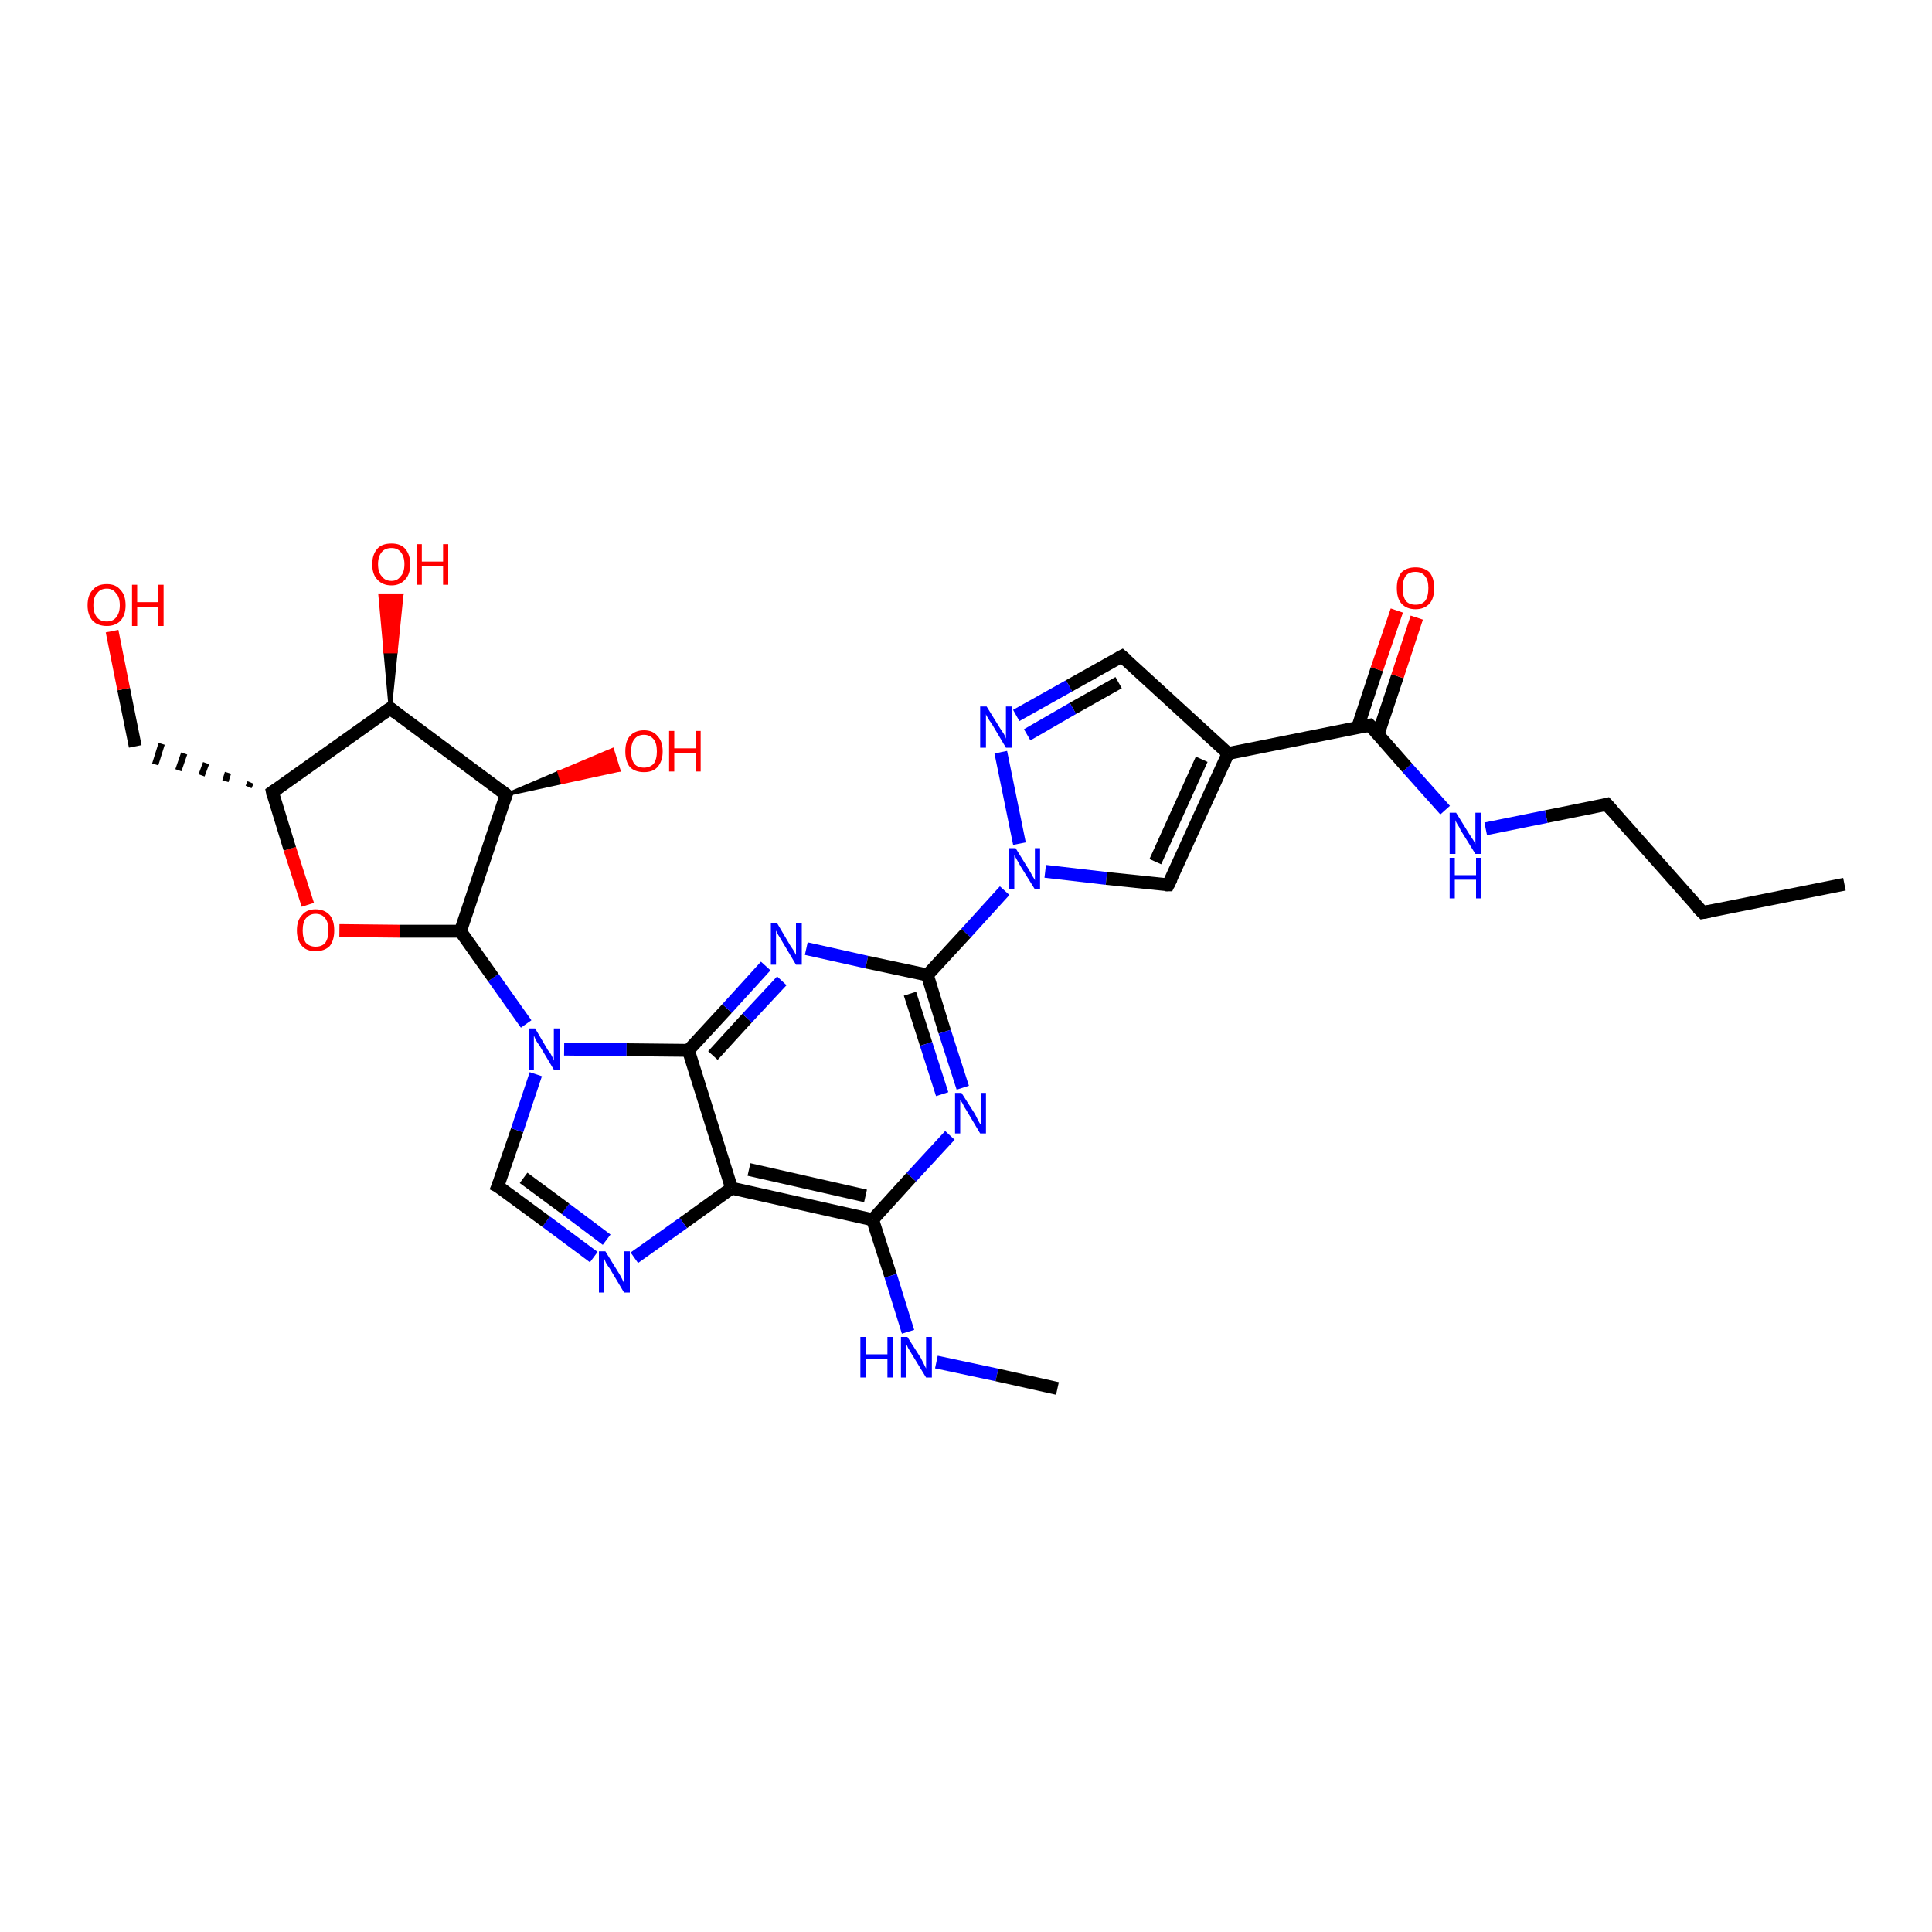 <?xml version='1.0' encoding='iso-8859-1'?>
<svg version='1.1' baseProfile='full'
              xmlns='http://www.w3.org/2000/svg'
                      xmlns:rdkit='http://www.rdkit.org/xml'
                      xmlns:xlink='http://www.w3.org/1999/xlink'
                  xml:space='preserve'
width='300px' height='300px' viewBox='0 0 300 300'>
<!-- END OF HEADER -->
<rect style='opacity:1.0;fill:#FFFFFF;stroke:none' width='300.0' height='300.0' x='0.0' y='0.0'> </rect>
<path class='bond-0 atom-0 atom-1' d='M 286.4,137.3 L 264.4,141.7' style='fill:none;fill-rule:evenodd;stroke:#000000;stroke-width:2.0px;stroke-linecap:butt;stroke-linejoin:miter;stroke-opacity:1' />
<path class='bond-1 atom-1 atom-2' d='M 264.4,141.7 L 249.5,124.9' style='fill:none;fill-rule:evenodd;stroke:#000000;stroke-width:2.0px;stroke-linecap:butt;stroke-linejoin:miter;stroke-opacity:1' />
<path class='bond-2 atom-2 atom-3' d='M 249.5,124.9 L 240.1,126.8' style='fill:none;fill-rule:evenodd;stroke:#000000;stroke-width:2.0px;stroke-linecap:butt;stroke-linejoin:miter;stroke-opacity:1' />
<path class='bond-2 atom-2 atom-3' d='M 240.1,126.8 L 230.7,128.7' style='fill:none;fill-rule:evenodd;stroke:#0000FF;stroke-width:2.0px;stroke-linecap:butt;stroke-linejoin:miter;stroke-opacity:1' />
<path class='bond-3 atom-3 atom-4' d='M 224.4,125.8 L 218.5,119.2' style='fill:none;fill-rule:evenodd;stroke:#0000FF;stroke-width:2.0px;stroke-linecap:butt;stroke-linejoin:miter;stroke-opacity:1' />
<path class='bond-3 atom-3 atom-4' d='M 218.5,119.2 L 212.7,112.6' style='fill:none;fill-rule:evenodd;stroke:#000000;stroke-width:2.0px;stroke-linecap:butt;stroke-linejoin:miter;stroke-opacity:1' />
<path class='bond-4 atom-4 atom-5' d='M 214.0,114.0 L 217.0,105.0' style='fill:none;fill-rule:evenodd;stroke:#000000;stroke-width:2.0px;stroke-linecap:butt;stroke-linejoin:miter;stroke-opacity:1' />
<path class='bond-4 atom-4 atom-5' d='M 217.0,105.0 L 220.0,95.9' style='fill:none;fill-rule:evenodd;stroke:#FF0000;stroke-width:2.0px;stroke-linecap:butt;stroke-linejoin:miter;stroke-opacity:1' />
<path class='bond-4 atom-4 atom-5' d='M 210.8,113.0 L 213.8,103.9' style='fill:none;fill-rule:evenodd;stroke:#000000;stroke-width:2.0px;stroke-linecap:butt;stroke-linejoin:miter;stroke-opacity:1' />
<path class='bond-4 atom-4 atom-5' d='M 213.8,103.9 L 216.9,94.8' style='fill:none;fill-rule:evenodd;stroke:#FF0000;stroke-width:2.0px;stroke-linecap:butt;stroke-linejoin:miter;stroke-opacity:1' />
<path class='bond-5 atom-4 atom-6' d='M 212.7,112.6 L 190.7,117.0' style='fill:none;fill-rule:evenodd;stroke:#000000;stroke-width:2.0px;stroke-linecap:butt;stroke-linejoin:miter;stroke-opacity:1' />
<path class='bond-6 atom-6 atom-7' d='M 190.7,117.0 L 174.2,101.9' style='fill:none;fill-rule:evenodd;stroke:#000000;stroke-width:2.0px;stroke-linecap:butt;stroke-linejoin:miter;stroke-opacity:1' />
<path class='bond-7 atom-7 atom-8' d='M 174.2,101.9 L 166.0,106.5' style='fill:none;fill-rule:evenodd;stroke:#000000;stroke-width:2.0px;stroke-linecap:butt;stroke-linejoin:miter;stroke-opacity:1' />
<path class='bond-7 atom-7 atom-8' d='M 166.0,106.5 L 157.8,111.1' style='fill:none;fill-rule:evenodd;stroke:#0000FF;stroke-width:2.0px;stroke-linecap:butt;stroke-linejoin:miter;stroke-opacity:1' />
<path class='bond-7 atom-7 atom-8' d='M 173.7,106.0 L 166.6,110.0' style='fill:none;fill-rule:evenodd;stroke:#000000;stroke-width:2.0px;stroke-linecap:butt;stroke-linejoin:miter;stroke-opacity:1' />
<path class='bond-7 atom-7 atom-8' d='M 166.6,110.0 L 159.5,114.1' style='fill:none;fill-rule:evenodd;stroke:#0000FF;stroke-width:2.0px;stroke-linecap:butt;stroke-linejoin:miter;stroke-opacity:1' />
<path class='bond-8 atom-8 atom-9' d='M 155.4,116.8 L 158.3,131.0' style='fill:none;fill-rule:evenodd;stroke:#0000FF;stroke-width:2.0px;stroke-linecap:butt;stroke-linejoin:miter;stroke-opacity:1' />
<path class='bond-9 atom-9 atom-10' d='M 162.3,135.3 L 171.8,136.4' style='fill:none;fill-rule:evenodd;stroke:#0000FF;stroke-width:2.0px;stroke-linecap:butt;stroke-linejoin:miter;stroke-opacity:1' />
<path class='bond-9 atom-9 atom-10' d='M 171.8,136.4 L 181.4,137.4' style='fill:none;fill-rule:evenodd;stroke:#000000;stroke-width:2.0px;stroke-linecap:butt;stroke-linejoin:miter;stroke-opacity:1' />
<path class='bond-10 atom-9 atom-11' d='M 156.0,138.3 L 150.0,144.9' style='fill:none;fill-rule:evenodd;stroke:#0000FF;stroke-width:2.0px;stroke-linecap:butt;stroke-linejoin:miter;stroke-opacity:1' />
<path class='bond-10 atom-9 atom-11' d='M 150.0,144.9 L 144.0,151.4' style='fill:none;fill-rule:evenodd;stroke:#000000;stroke-width:2.0px;stroke-linecap:butt;stroke-linejoin:miter;stroke-opacity:1' />
<path class='bond-11 atom-11 atom-12' d='M 144.0,151.4 L 146.7,160.2' style='fill:none;fill-rule:evenodd;stroke:#000000;stroke-width:2.0px;stroke-linecap:butt;stroke-linejoin:miter;stroke-opacity:1' />
<path class='bond-11 atom-11 atom-12' d='M 146.7,160.2 L 149.5,168.9' style='fill:none;fill-rule:evenodd;stroke:#0000FF;stroke-width:2.0px;stroke-linecap:butt;stroke-linejoin:miter;stroke-opacity:1' />
<path class='bond-11 atom-11 atom-12' d='M 141.3,154.3 L 143.8,162.1' style='fill:none;fill-rule:evenodd;stroke:#000000;stroke-width:2.0px;stroke-linecap:butt;stroke-linejoin:miter;stroke-opacity:1' />
<path class='bond-11 atom-11 atom-12' d='M 143.8,162.1 L 146.3,169.9' style='fill:none;fill-rule:evenodd;stroke:#0000FF;stroke-width:2.0px;stroke-linecap:butt;stroke-linejoin:miter;stroke-opacity:1' />
<path class='bond-12 atom-12 atom-13' d='M 147.5,176.3 L 141.5,182.8' style='fill:none;fill-rule:evenodd;stroke:#0000FF;stroke-width:2.0px;stroke-linecap:butt;stroke-linejoin:miter;stroke-opacity:1' />
<path class='bond-12 atom-12 atom-13' d='M 141.5,182.8 L 135.5,189.4' style='fill:none;fill-rule:evenodd;stroke:#000000;stroke-width:2.0px;stroke-linecap:butt;stroke-linejoin:miter;stroke-opacity:1' />
<path class='bond-13 atom-13 atom-14' d='M 135.5,189.4 L 138.3,198.1' style='fill:none;fill-rule:evenodd;stroke:#000000;stroke-width:2.0px;stroke-linecap:butt;stroke-linejoin:miter;stroke-opacity:1' />
<path class='bond-13 atom-13 atom-14' d='M 138.3,198.1 L 141.0,206.8' style='fill:none;fill-rule:evenodd;stroke:#0000FF;stroke-width:2.0px;stroke-linecap:butt;stroke-linejoin:miter;stroke-opacity:1' />
<path class='bond-14 atom-14 atom-15' d='M 145.4,211.5 L 154.8,213.5' style='fill:none;fill-rule:evenodd;stroke:#0000FF;stroke-width:2.0px;stroke-linecap:butt;stroke-linejoin:miter;stroke-opacity:1' />
<path class='bond-14 atom-14 atom-15' d='M 154.8,213.5 L 164.2,215.6' style='fill:none;fill-rule:evenodd;stroke:#000000;stroke-width:2.0px;stroke-linecap:butt;stroke-linejoin:miter;stroke-opacity:1' />
<path class='bond-15 atom-13 atom-16' d='M 135.5,189.4 L 113.6,184.5' style='fill:none;fill-rule:evenodd;stroke:#000000;stroke-width:2.0px;stroke-linecap:butt;stroke-linejoin:miter;stroke-opacity:1' />
<path class='bond-15 atom-13 atom-16' d='M 134.4,185.7 L 116.3,181.6' style='fill:none;fill-rule:evenodd;stroke:#000000;stroke-width:2.0px;stroke-linecap:butt;stroke-linejoin:miter;stroke-opacity:1' />
<path class='bond-16 atom-16 atom-17' d='M 113.6,184.5 L 106.1,189.9' style='fill:none;fill-rule:evenodd;stroke:#000000;stroke-width:2.0px;stroke-linecap:butt;stroke-linejoin:miter;stroke-opacity:1' />
<path class='bond-16 atom-16 atom-17' d='M 106.1,189.9 L 98.5,195.3' style='fill:none;fill-rule:evenodd;stroke:#0000FF;stroke-width:2.0px;stroke-linecap:butt;stroke-linejoin:miter;stroke-opacity:1' />
<path class='bond-17 atom-17 atom-18' d='M 92.2,195.2 L 84.8,189.7' style='fill:none;fill-rule:evenodd;stroke:#0000FF;stroke-width:2.0px;stroke-linecap:butt;stroke-linejoin:miter;stroke-opacity:1' />
<path class='bond-17 atom-17 atom-18' d='M 84.8,189.7 L 77.3,184.2' style='fill:none;fill-rule:evenodd;stroke:#000000;stroke-width:2.0px;stroke-linecap:butt;stroke-linejoin:miter;stroke-opacity:1' />
<path class='bond-17 atom-17 atom-18' d='M 94.2,192.5 L 87.8,187.7' style='fill:none;fill-rule:evenodd;stroke:#0000FF;stroke-width:2.0px;stroke-linecap:butt;stroke-linejoin:miter;stroke-opacity:1' />
<path class='bond-17 atom-17 atom-18' d='M 87.8,187.7 L 81.3,182.9' style='fill:none;fill-rule:evenodd;stroke:#000000;stroke-width:2.0px;stroke-linecap:butt;stroke-linejoin:miter;stroke-opacity:1' />
<path class='bond-18 atom-18 atom-19' d='M 77.3,184.2 L 80.3,175.5' style='fill:none;fill-rule:evenodd;stroke:#000000;stroke-width:2.0px;stroke-linecap:butt;stroke-linejoin:miter;stroke-opacity:1' />
<path class='bond-18 atom-18 atom-19' d='M 80.3,175.5 L 83.2,166.8' style='fill:none;fill-rule:evenodd;stroke:#0000FF;stroke-width:2.0px;stroke-linecap:butt;stroke-linejoin:miter;stroke-opacity:1' />
<path class='bond-19 atom-19 atom-20' d='M 81.7,159.0 L 76.6,151.8' style='fill:none;fill-rule:evenodd;stroke:#0000FF;stroke-width:2.0px;stroke-linecap:butt;stroke-linejoin:miter;stroke-opacity:1' />
<path class='bond-19 atom-19 atom-20' d='M 76.6,151.8 L 71.5,144.6' style='fill:none;fill-rule:evenodd;stroke:#000000;stroke-width:2.0px;stroke-linecap:butt;stroke-linejoin:miter;stroke-opacity:1' />
<path class='bond-20 atom-20 atom-21' d='M 71.5,144.6 L 62.1,144.6' style='fill:none;fill-rule:evenodd;stroke:#000000;stroke-width:2.0px;stroke-linecap:butt;stroke-linejoin:miter;stroke-opacity:1' />
<path class='bond-20 atom-20 atom-21' d='M 62.1,144.6 L 52.7,144.5' style='fill:none;fill-rule:evenodd;stroke:#FF0000;stroke-width:2.0px;stroke-linecap:butt;stroke-linejoin:miter;stroke-opacity:1' />
<path class='bond-21 atom-21 atom-22' d='M 47.8,140.5 L 45.0,131.8' style='fill:none;fill-rule:evenodd;stroke:#FF0000;stroke-width:2.0px;stroke-linecap:butt;stroke-linejoin:miter;stroke-opacity:1' />
<path class='bond-21 atom-21 atom-22' d='M 45.0,131.8 L 42.3,123.0' style='fill:none;fill-rule:evenodd;stroke:#000000;stroke-width:2.0px;stroke-linecap:butt;stroke-linejoin:miter;stroke-opacity:1' />
<path class='bond-22 atom-22 atom-23' d='M 38.9,121.5 L 38.6,122.2' style='fill:none;fill-rule:evenodd;stroke:#000000;stroke-width:1.0px;stroke-linecap:butt;stroke-linejoin:miter;stroke-opacity:1' />
<path class='bond-22 atom-22 atom-23' d='M 35.4,120.0 L 35.0,121.3' style='fill:none;fill-rule:evenodd;stroke:#000000;stroke-width:1.0px;stroke-linecap:butt;stroke-linejoin:miter;stroke-opacity:1' />
<path class='bond-22 atom-22 atom-23' d='M 32.0,118.5 L 31.3,120.4' style='fill:none;fill-rule:evenodd;stroke:#000000;stroke-width:1.0px;stroke-linecap:butt;stroke-linejoin:miter;stroke-opacity:1' />
<path class='bond-22 atom-22 atom-23' d='M 28.6,117.0 L 27.7,119.6' style='fill:none;fill-rule:evenodd;stroke:#000000;stroke-width:1.0px;stroke-linecap:butt;stroke-linejoin:miter;stroke-opacity:1' />
<path class='bond-22 atom-22 atom-23' d='M 25.1,115.5 L 24.1,118.7' style='fill:none;fill-rule:evenodd;stroke:#000000;stroke-width:1.0px;stroke-linecap:butt;stroke-linejoin:miter;stroke-opacity:1' />
<path class='bond-23 atom-23 atom-24' d='M 21.0,115.9 L 19.2,107.0' style='fill:none;fill-rule:evenodd;stroke:#000000;stroke-width:2.0px;stroke-linecap:butt;stroke-linejoin:miter;stroke-opacity:1' />
<path class='bond-23 atom-23 atom-24' d='M 19.2,107.0 L 17.4,98.0' style='fill:none;fill-rule:evenodd;stroke:#FF0000;stroke-width:2.0px;stroke-linecap:butt;stroke-linejoin:miter;stroke-opacity:1' />
<path class='bond-24 atom-22 atom-25' d='M 42.3,123.0 L 60.6,110.0' style='fill:none;fill-rule:evenodd;stroke:#000000;stroke-width:2.0px;stroke-linecap:butt;stroke-linejoin:miter;stroke-opacity:1' />
<path class='bond-25 atom-25 atom-26' d='M 60.6,110.0 L 59.8,101.2 L 61.5,101.2 Z' style='fill:#000000;fill-rule:evenodd;fill-opacity:1;stroke:#000000;stroke-width:0.5px;stroke-linecap:butt;stroke-linejoin:miter;stroke-opacity:1;' />
<path class='bond-25 atom-25 atom-26' d='M 59.8,101.2 L 62.4,92.4 L 59.0,92.4 Z' style='fill:#FF0000;fill-rule:evenodd;fill-opacity:1;stroke:#FF0000;stroke-width:0.5px;stroke-linecap:butt;stroke-linejoin:miter;stroke-opacity:1;' />
<path class='bond-25 atom-25 atom-26' d='M 59.8,101.2 L 61.5,101.2 L 62.4,92.4 Z' style='fill:#FF0000;fill-rule:evenodd;fill-opacity:1;stroke:#FF0000;stroke-width:0.5px;stroke-linecap:butt;stroke-linejoin:miter;stroke-opacity:1;' />
<path class='bond-26 atom-25 atom-27' d='M 60.6,110.0 L 78.6,123.4' style='fill:none;fill-rule:evenodd;stroke:#000000;stroke-width:2.0px;stroke-linecap:butt;stroke-linejoin:miter;stroke-opacity:1' />
<path class='bond-27 atom-27 atom-28' d='M 78.6,123.4 L 86.8,119.9 L 87.3,121.5 Z' style='fill:#000000;fill-rule:evenodd;fill-opacity:1;stroke:#000000;stroke-width:0.5px;stroke-linecap:butt;stroke-linejoin:miter;stroke-opacity:1;' />
<path class='bond-27 atom-27 atom-28' d='M 86.8,119.9 L 96.1,119.6 L 95.1,116.4 Z' style='fill:#FF0000;fill-rule:evenodd;fill-opacity:1;stroke:#FF0000;stroke-width:0.5px;stroke-linecap:butt;stroke-linejoin:miter;stroke-opacity:1;' />
<path class='bond-27 atom-27 atom-28' d='M 86.8,119.9 L 87.3,121.5 L 96.1,119.6 Z' style='fill:#FF0000;fill-rule:evenodd;fill-opacity:1;stroke:#FF0000;stroke-width:0.5px;stroke-linecap:butt;stroke-linejoin:miter;stroke-opacity:1;' />
<path class='bond-28 atom-19 atom-29' d='M 87.6,162.9 L 97.3,163.0' style='fill:none;fill-rule:evenodd;stroke:#0000FF;stroke-width:2.0px;stroke-linecap:butt;stroke-linejoin:miter;stroke-opacity:1' />
<path class='bond-28 atom-19 atom-29' d='M 97.3,163.0 L 106.9,163.1' style='fill:none;fill-rule:evenodd;stroke:#000000;stroke-width:2.0px;stroke-linecap:butt;stroke-linejoin:miter;stroke-opacity:1' />
<path class='bond-29 atom-29 atom-30' d='M 106.9,163.1 L 112.9,156.6' style='fill:none;fill-rule:evenodd;stroke:#000000;stroke-width:2.0px;stroke-linecap:butt;stroke-linejoin:miter;stroke-opacity:1' />
<path class='bond-29 atom-29 atom-30' d='M 112.9,156.6 L 118.9,150.0' style='fill:none;fill-rule:evenodd;stroke:#0000FF;stroke-width:2.0px;stroke-linecap:butt;stroke-linejoin:miter;stroke-opacity:1' />
<path class='bond-29 atom-29 atom-30' d='M 110.7,163.9 L 116.0,158.1' style='fill:none;fill-rule:evenodd;stroke:#000000;stroke-width:2.0px;stroke-linecap:butt;stroke-linejoin:miter;stroke-opacity:1' />
<path class='bond-29 atom-29 atom-30' d='M 116.0,158.1 L 121.4,152.3' style='fill:none;fill-rule:evenodd;stroke:#0000FF;stroke-width:2.0px;stroke-linecap:butt;stroke-linejoin:miter;stroke-opacity:1' />
<path class='bond-30 atom-10 atom-6' d='M 181.4,137.4 L 190.7,117.0' style='fill:none;fill-rule:evenodd;stroke:#000000;stroke-width:2.0px;stroke-linecap:butt;stroke-linejoin:miter;stroke-opacity:1' />
<path class='bond-30 atom-10 atom-6' d='M 179.4,133.8 L 186.6,117.9' style='fill:none;fill-rule:evenodd;stroke:#000000;stroke-width:2.0px;stroke-linecap:butt;stroke-linejoin:miter;stroke-opacity:1' />
<path class='bond-31 atom-30 atom-11' d='M 125.2,147.3 L 134.6,149.4' style='fill:none;fill-rule:evenodd;stroke:#0000FF;stroke-width:2.0px;stroke-linecap:butt;stroke-linejoin:miter;stroke-opacity:1' />
<path class='bond-31 atom-30 atom-11' d='M 134.6,149.4 L 144.0,151.4' style='fill:none;fill-rule:evenodd;stroke:#000000;stroke-width:2.0px;stroke-linecap:butt;stroke-linejoin:miter;stroke-opacity:1' />
<path class='bond-32 atom-29 atom-16' d='M 106.9,163.1 L 113.6,184.5' style='fill:none;fill-rule:evenodd;stroke:#000000;stroke-width:2.0px;stroke-linecap:butt;stroke-linejoin:miter;stroke-opacity:1' />
<path class='bond-33 atom-27 atom-20' d='M 78.6,123.4 L 71.5,144.6' style='fill:none;fill-rule:evenodd;stroke:#000000;stroke-width:2.0px;stroke-linecap:butt;stroke-linejoin:miter;stroke-opacity:1' />
<path d='M 265.5,141.5 L 264.4,141.7 L 263.6,140.9' style='fill:none;stroke:#000000;stroke-width:2.0px;stroke-linecap:butt;stroke-linejoin:miter;stroke-opacity:1;' />
<path d='M 250.3,125.8 L 249.5,124.9 L 249.1,125.0' style='fill:none;stroke:#000000;stroke-width:2.0px;stroke-linecap:butt;stroke-linejoin:miter;stroke-opacity:1;' />
<path d='M 213.0,112.9 L 212.7,112.6 L 211.6,112.8' style='fill:none;stroke:#000000;stroke-width:2.0px;stroke-linecap:butt;stroke-linejoin:miter;stroke-opacity:1;' />
<path d='M 175.0,102.6 L 174.2,101.9 L 173.8,102.1' style='fill:none;stroke:#000000;stroke-width:2.0px;stroke-linecap:butt;stroke-linejoin:miter;stroke-opacity:1;' />
<path d='M 180.9,137.4 L 181.4,137.4 L 181.9,136.4' style='fill:none;stroke:#000000;stroke-width:2.0px;stroke-linecap:butt;stroke-linejoin:miter;stroke-opacity:1;' />
<path d='M 77.7,184.4 L 77.3,184.2 L 77.5,183.7' style='fill:none;stroke:#000000;stroke-width:2.0px;stroke-linecap:butt;stroke-linejoin:miter;stroke-opacity:1;' />
<path d='M 42.4,123.5 L 42.3,123.0 L 43.2,122.4' style='fill:none;stroke:#000000;stroke-width:2.0px;stroke-linecap:butt;stroke-linejoin:miter;stroke-opacity:1;' />
<path d='M 59.6,110.7 L 60.6,110.0 L 61.5,110.7' style='fill:none;stroke:#000000;stroke-width:2.0px;stroke-linecap:butt;stroke-linejoin:miter;stroke-opacity:1;' />
<path d='M 77.7,122.7 L 78.6,123.4 L 78.2,124.4' style='fill:none;stroke:#000000;stroke-width:2.0px;stroke-linecap:butt;stroke-linejoin:miter;stroke-opacity:1;' />
<path class='atom-3' d='M 226.1 126.2
L 228.2 129.6
Q 228.4 129.9, 228.8 130.5
Q 229.1 131.1, 229.1 131.1
L 229.1 126.2
L 230.0 126.2
L 230.0 132.6
L 229.1 132.6
L 226.8 128.9
Q 226.6 128.4, 226.3 128.0
Q 226.0 127.5, 226.0 127.3
L 226.0 132.6
L 225.1 132.6
L 225.1 126.2
L 226.1 126.2
' fill='#0000FF'/>
<path class='atom-3' d='M 225.1 133.2
L 225.9 133.2
L 225.9 135.9
L 229.2 135.9
L 229.2 133.2
L 230.0 133.2
L 230.0 139.5
L 229.2 139.5
L 229.2 136.6
L 225.9 136.6
L 225.9 139.5
L 225.1 139.5
L 225.1 133.2
' fill='#0000FF'/>
<path class='atom-5' d='M 216.9 91.3
Q 216.9 89.8, 217.6 88.9
Q 218.4 88.1, 219.8 88.1
Q 221.2 88.1, 222.0 88.9
Q 222.7 89.8, 222.7 91.3
Q 222.7 92.9, 222.0 93.7
Q 221.2 94.6, 219.8 94.6
Q 218.4 94.6, 217.6 93.7
Q 216.9 92.9, 216.9 91.3
M 219.8 93.9
Q 220.8 93.9, 221.3 93.3
Q 221.8 92.6, 221.8 91.3
Q 221.8 90.1, 221.3 89.5
Q 220.8 88.8, 219.8 88.8
Q 218.8 88.8, 218.3 89.4
Q 217.8 90.1, 217.8 91.3
Q 217.8 92.6, 218.3 93.3
Q 218.8 93.9, 219.8 93.9
' fill='#FF0000'/>
<path class='atom-8' d='M 153.2 109.7
L 155.3 113.1
Q 155.5 113.4, 155.9 114.0
Q 156.2 114.6, 156.2 114.7
L 156.2 109.7
L 157.1 109.7
L 157.1 116.1
L 156.2 116.1
L 154.0 112.4
Q 153.7 112.0, 153.4 111.5
Q 153.1 111.0, 153.1 110.9
L 153.1 116.1
L 152.2 116.1
L 152.2 109.7
L 153.2 109.7
' fill='#0000FF'/>
<path class='atom-9' d='M 157.7 131.7
L 159.8 135.1
Q 160.0 135.4, 160.3 136.0
Q 160.7 136.6, 160.7 136.7
L 160.7 131.7
L 161.5 131.7
L 161.5 138.1
L 160.7 138.1
L 158.4 134.4
Q 158.2 134.0, 157.9 133.5
Q 157.6 133.0, 157.5 132.8
L 157.5 138.1
L 156.7 138.1
L 156.7 131.7
L 157.7 131.7
' fill='#0000FF'/>
<path class='atom-12' d='M 149.3 169.7
L 151.4 173.0
Q 151.6 173.4, 151.9 174.0
Q 152.2 174.6, 152.3 174.6
L 152.3 169.7
L 153.1 169.7
L 153.1 176.0
L 152.2 176.0
L 150.0 172.3
Q 149.7 171.9, 149.5 171.4
Q 149.2 170.9, 149.1 170.8
L 149.1 176.0
L 148.3 176.0
L 148.3 169.7
L 149.3 169.7
' fill='#0000FF'/>
<path class='atom-14' d='M 133.6 207.6
L 134.5 207.6
L 134.5 210.3
L 137.8 210.3
L 137.8 207.6
L 138.6 207.6
L 138.6 213.9
L 137.8 213.9
L 137.8 211.0
L 134.5 211.0
L 134.5 213.9
L 133.6 213.9
L 133.6 207.6
' fill='#0000FF'/>
<path class='atom-14' d='M 140.9 207.6
L 143.0 210.9
Q 143.2 211.3, 143.5 211.9
Q 143.8 212.5, 143.8 212.5
L 143.8 207.6
L 144.7 207.6
L 144.7 213.9
L 143.8 213.9
L 141.6 210.3
Q 141.3 209.8, 141.0 209.3
Q 140.8 208.8, 140.7 208.7
L 140.7 213.9
L 139.9 213.9
L 139.9 207.6
L 140.9 207.6
' fill='#0000FF'/>
<path class='atom-17' d='M 94.0 194.3
L 96.1 197.7
Q 96.3 198.0, 96.6 198.6
Q 96.9 199.2, 96.9 199.3
L 96.9 194.3
L 97.8 194.3
L 97.8 200.7
L 96.9 200.7
L 94.7 197.0
Q 94.4 196.6, 94.1 196.1
Q 93.9 195.6, 93.8 195.4
L 93.8 200.7
L 93.0 200.7
L 93.0 194.3
L 94.0 194.3
' fill='#0000FF'/>
<path class='atom-19' d='M 83.1 159.7
L 85.1 163.1
Q 85.4 163.4, 85.7 164.0
Q 86.0 164.6, 86.0 164.7
L 86.0 159.7
L 86.9 159.7
L 86.9 166.1
L 86.0 166.1
L 83.8 162.4
Q 83.5 162.0, 83.2 161.5
Q 83.0 161.0, 82.9 160.8
L 82.9 166.1
L 82.1 166.1
L 82.1 159.7
L 83.1 159.7
' fill='#0000FF'/>
<path class='atom-21' d='M 46.1 144.5
Q 46.1 142.9, 46.9 142.1
Q 47.6 141.2, 49.0 141.2
Q 50.4 141.2, 51.2 142.1
Q 51.9 142.9, 51.9 144.5
Q 51.9 146.0, 51.2 146.9
Q 50.4 147.7, 49.0 147.7
Q 47.6 147.7, 46.9 146.9
Q 46.1 146.0, 46.1 144.5
M 49.0 147.0
Q 50.0 147.0, 50.5 146.4
Q 51.0 145.7, 51.0 144.5
Q 51.0 143.2, 50.5 142.6
Q 50.0 141.9, 49.0 141.9
Q 48.1 141.9, 47.5 142.6
Q 47.0 143.2, 47.0 144.5
Q 47.0 145.7, 47.5 146.4
Q 48.1 147.0, 49.0 147.0
' fill='#FF0000'/>
<path class='atom-24' d='M 13.6 94.0
Q 13.6 92.4, 14.4 91.6
Q 15.1 90.7, 16.6 90.7
Q 18.0 90.7, 18.7 91.6
Q 19.5 92.4, 19.5 94.0
Q 19.5 95.5, 18.7 96.4
Q 17.9 97.2, 16.6 97.2
Q 15.2 97.2, 14.4 96.4
Q 13.6 95.5, 13.6 94.0
M 16.6 96.5
Q 17.5 96.5, 18.0 95.9
Q 18.6 95.2, 18.6 94.0
Q 18.6 92.7, 18.0 92.1
Q 17.5 91.4, 16.6 91.4
Q 15.6 91.4, 15.1 92.1
Q 14.5 92.7, 14.5 94.0
Q 14.5 95.2, 15.1 95.9
Q 15.6 96.5, 16.6 96.5
' fill='#FF0000'/>
<path class='atom-24' d='M 20.5 90.8
L 21.3 90.8
L 21.3 93.5
L 24.6 93.5
L 24.6 90.8
L 25.4 90.8
L 25.4 97.2
L 24.6 97.2
L 24.6 94.2
L 21.3 94.2
L 21.3 97.2
L 20.5 97.2
L 20.5 90.8
' fill='#FF0000'/>
<path class='atom-26' d='M 57.8 87.6
Q 57.8 86.1, 58.6 85.2
Q 59.3 84.4, 60.8 84.4
Q 62.2 84.4, 62.9 85.2
Q 63.7 86.1, 63.7 87.6
Q 63.7 89.2, 62.9 90.0
Q 62.1 90.9, 60.8 90.9
Q 59.4 90.9, 58.6 90.0
Q 57.8 89.2, 57.8 87.6
M 60.8 90.2
Q 61.7 90.2, 62.2 89.5
Q 62.8 88.9, 62.8 87.6
Q 62.8 86.4, 62.2 85.7
Q 61.7 85.1, 60.8 85.1
Q 59.8 85.1, 59.3 85.7
Q 58.7 86.4, 58.7 87.6
Q 58.7 88.9, 59.3 89.5
Q 59.8 90.2, 60.8 90.2
' fill='#FF0000'/>
<path class='atom-26' d='M 64.7 84.5
L 65.5 84.5
L 65.5 87.2
L 68.8 87.2
L 68.8 84.5
L 69.6 84.5
L 69.6 90.8
L 68.8 90.8
L 68.8 87.9
L 65.5 87.9
L 65.5 90.8
L 64.7 90.8
L 64.7 84.5
' fill='#FF0000'/>
<path class='atom-28' d='M 97.1 116.7
Q 97.1 115.1, 97.8 114.3
Q 98.6 113.4, 100.0 113.4
Q 101.4 113.4, 102.1 114.3
Q 102.9 115.1, 102.9 116.7
Q 102.9 118.2, 102.1 119.1
Q 101.4 119.9, 100.0 119.9
Q 98.6 119.9, 97.8 119.1
Q 97.1 118.2, 97.1 116.7
M 100.0 119.2
Q 100.9 119.2, 101.5 118.6
Q 102.0 117.9, 102.0 116.7
Q 102.0 115.4, 101.5 114.8
Q 100.9 114.1, 100.0 114.1
Q 99.0 114.1, 98.5 114.8
Q 98.0 115.4, 98.0 116.7
Q 98.0 117.9, 98.5 118.6
Q 99.0 119.2, 100.0 119.2
' fill='#FF0000'/>
<path class='atom-28' d='M 103.9 113.5
L 104.7 113.5
L 104.7 116.2
L 108.0 116.2
L 108.0 113.5
L 108.8 113.5
L 108.8 119.8
L 108.0 119.8
L 108.0 116.9
L 104.7 116.9
L 104.7 119.8
L 103.9 119.8
L 103.9 113.5
' fill='#FF0000'/>
<path class='atom-30' d='M 120.7 143.4
L 122.7 146.8
Q 122.9 147.1, 123.3 147.7
Q 123.6 148.3, 123.6 148.3
L 123.6 143.4
L 124.5 143.4
L 124.5 149.8
L 123.6 149.8
L 121.4 146.1
Q 121.1 145.6, 120.8 145.1
Q 120.6 144.7, 120.5 144.5
L 120.5 149.8
L 119.7 149.8
L 119.7 143.4
L 120.7 143.4
' fill='#0000FF'/>
</svg>
